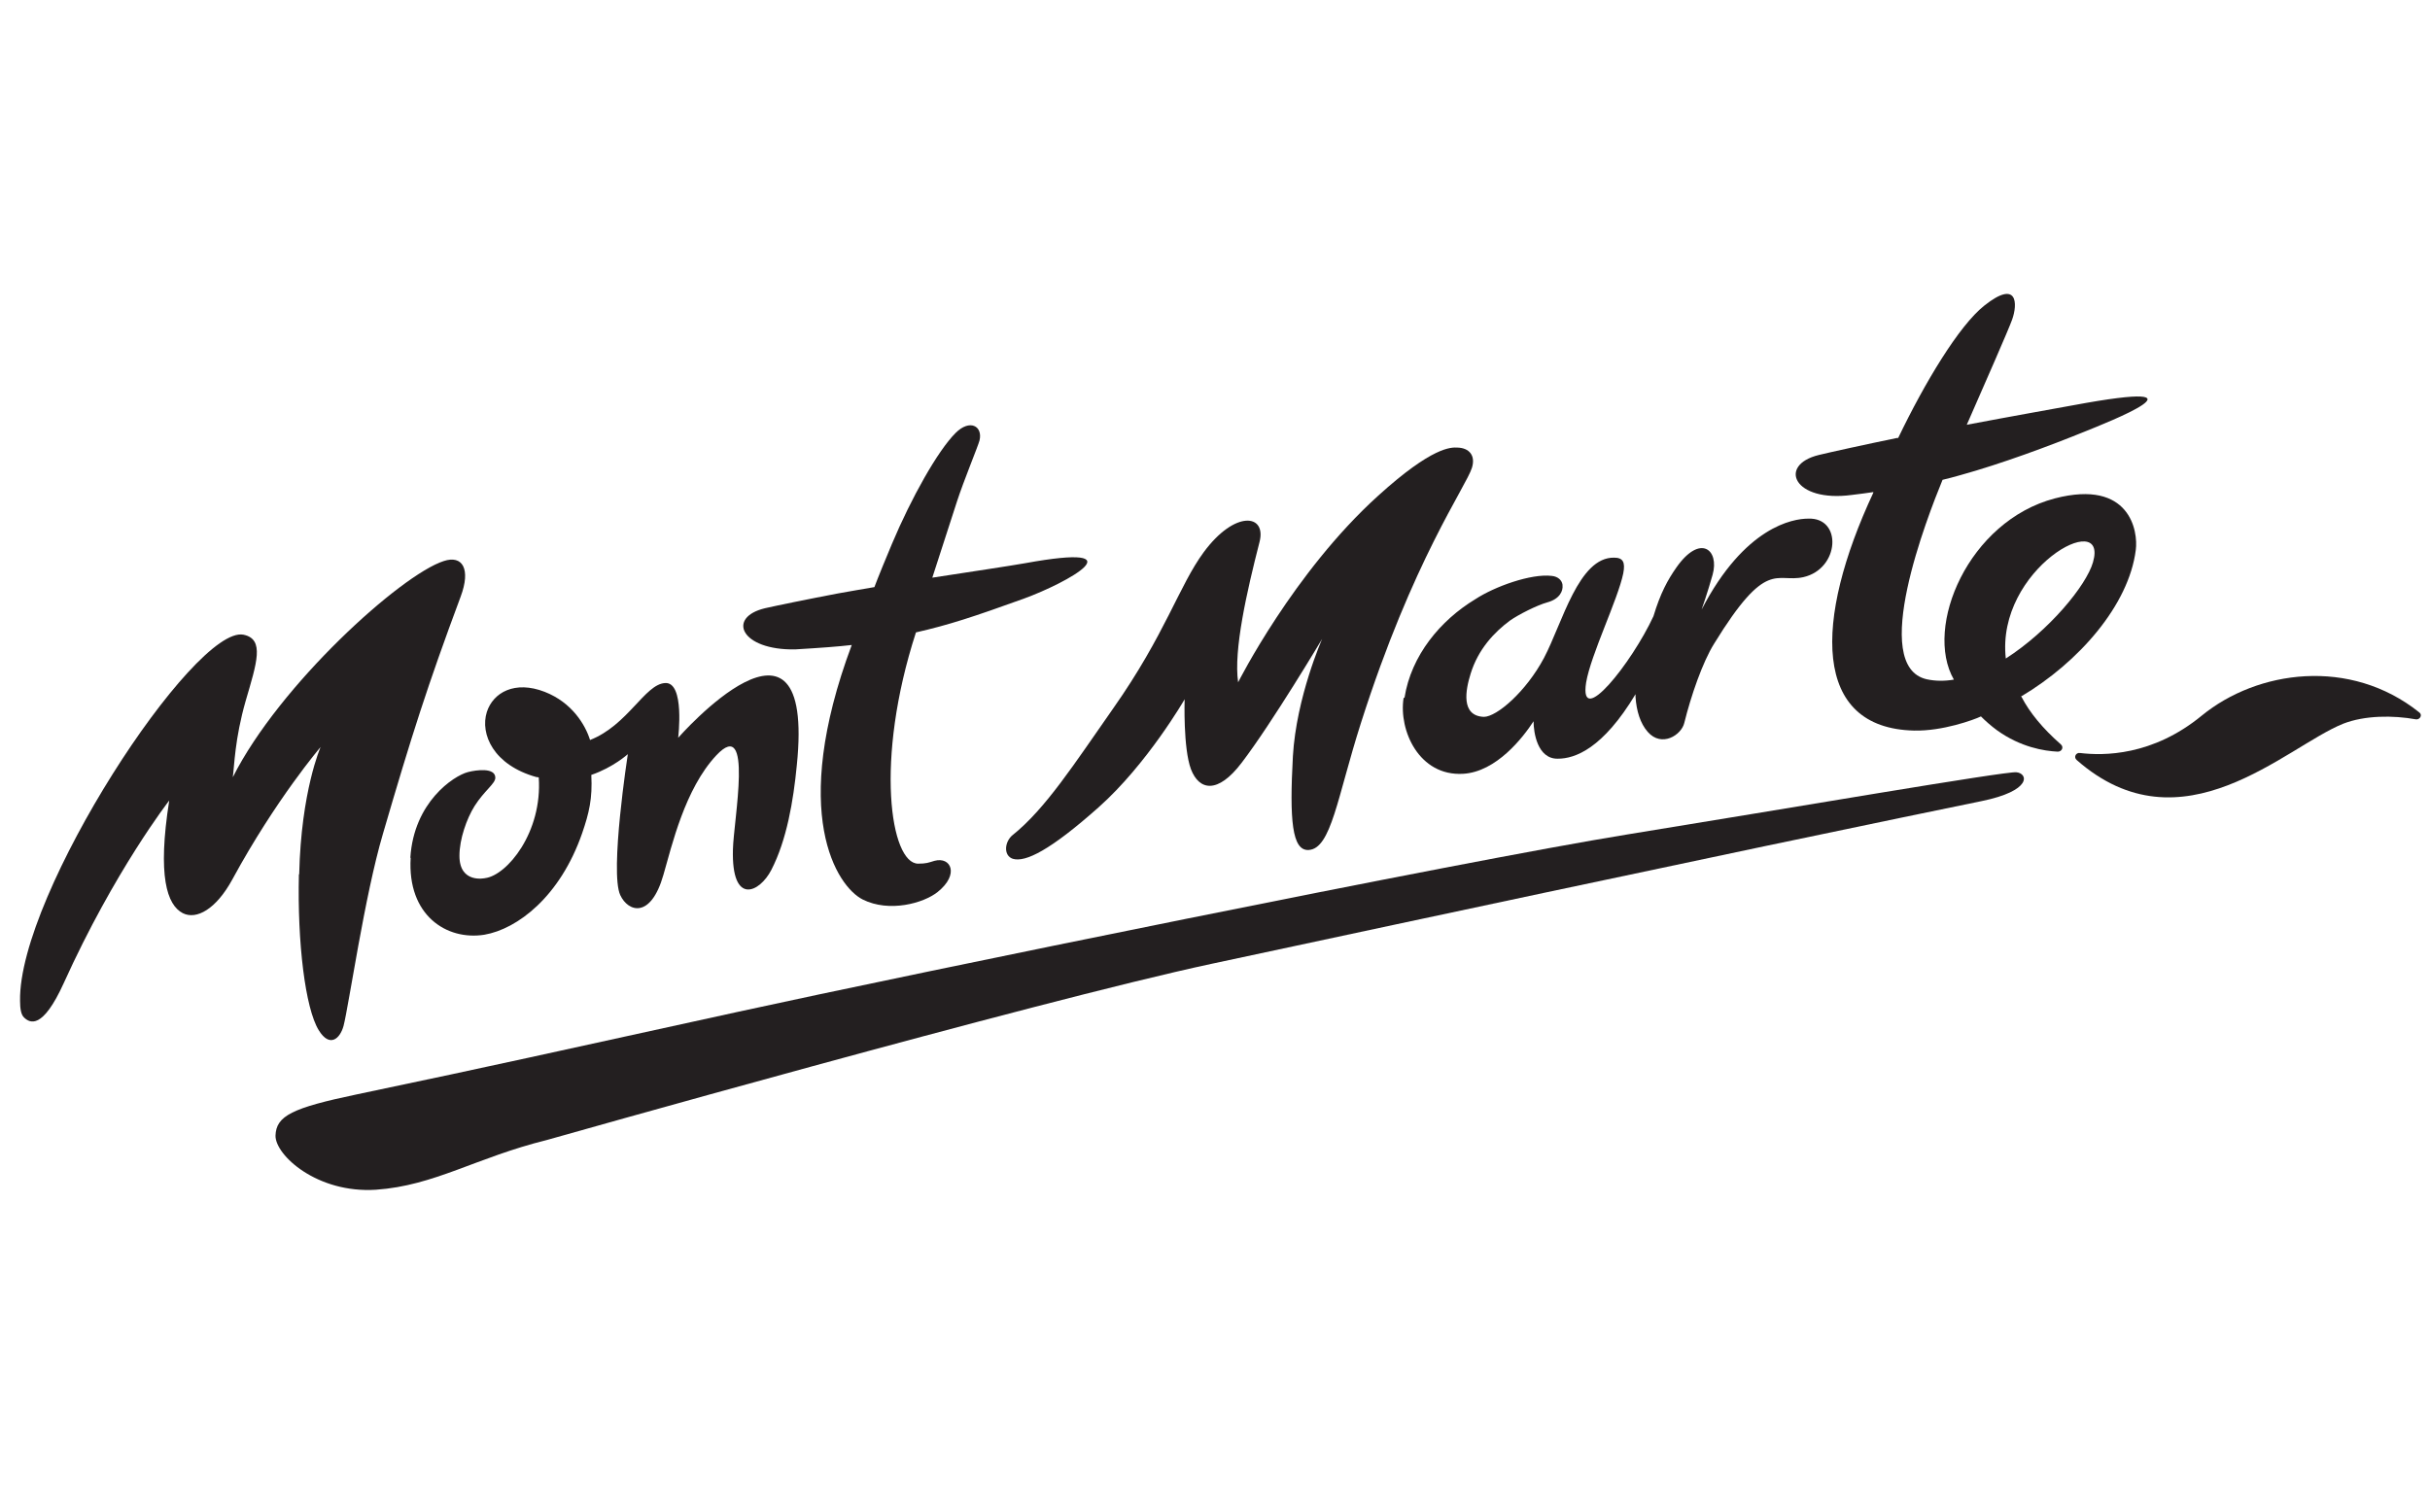<?xml version="1.0" encoding="UTF-8" standalone="no" ?>
<!DOCTYPE svg PUBLIC "-//W3C//DTD SVG 1.1//EN" "http://www.w3.org/Graphics/SVG/1.1/DTD/svg11.dtd">
<svg xmlns="http://www.w3.org/2000/svg" xmlns:xlink="http://www.w3.org/1999/xlink" version="1.1" width="241" height="150" viewBox="0 0 241 150" xml:space="preserve">
<desc>Created with Fabric.js 4.2.0</desc>
<defs>
</defs>
<rect x="0" y="0" width="100%" height="100%" fill="transparent"></rect>
<g transform="matrix(1 0 0 1 120.5 75)" id="f9e46293-4b6b-436e-a129-383d4cb484bb"  >
<rect style="stroke: none; stroke-width: 1; stroke-dasharray: none; stroke-linecap: butt; stroke-dashoffset: 0; stroke-linejoin: miter; stroke-miterlimit: 4; fill: rgb(255,255,255); fill-rule: nonzero; opacity: 1; visibility: hidden;" vector-effect="non-scaling-stroke"  x="-120.5" y="-75" rx="0" ry="0" width="241" height="150" />
</g>
<g transform="matrix(Infinity NaN NaN Infinity 0 0)" id="b19a179d-dea2-4a93-ab23-55ec7c1bfde2"  >
</g>
<g transform="matrix(1.08 0 0 1.08 120.5 75)"  >
<g style="" vector-effect="non-scaling-stroke"   >
		<g transform="matrix(1.15 0 0 1.15 -81.07 -28.75)"  >
<rect style="stroke: none; stroke-width: 1; stroke-dasharray: none; stroke-linecap: butt; stroke-dashoffset: 0; stroke-linejoin: miter; stroke-miterlimit: 4; fill: rgb(255,255,255); fill-opacity: 0; fill-rule: nonzero; opacity: 1;" vector-effect="non-scaling-stroke"  x="-50" y="-50" rx="0" ry="0" width="100" height="100" />
</g>
		<g transform="matrix(1.15 0 0 1.15 0 0)"  >
<rect style="stroke: none; stroke-width: 1; stroke-dasharray: none; stroke-linecap: butt; stroke-dashoffset: 0; stroke-linejoin: miter; stroke-miterlimit: 4; fill: rgb(255,255,255); fill-opacity: 0; fill-rule: nonzero; opacity: 1;" vector-effect="non-scaling-stroke"  x="-120.5" y="-75" rx="0" ry="0" width="241" height="150" />
</g>
		<g transform="matrix(2.89 0 0 2.89 -1.08 -0.6)"  >
<rect style="stroke: none; stroke-width: 1; stroke-dasharray: none; stroke-linecap: butt; stroke-dashoffset: 0; stroke-linejoin: miter; stroke-miterlimit: 4; fill: rgb(255,255,255); fill-opacity: 0; fill-rule: nonzero; opacity: 1;" vector-effect="non-scaling-stroke"  x="-42.5" y="-17.25" rx="0" ry="0" width="85" height="34.5" />
</g>
		<g transform="matrix(2.89 0 0 2.89 -5.99 20.68)"  >
<path style="stroke: none; stroke-width: 1; stroke-dasharray: none; stroke-linecap: butt; stroke-dashoffset: 0; stroke-linejoin: miter; stroke-miterlimit: 4; fill: rgb(35,31,32); fill-rule: nonzero; opacity: 1;" vector-effect="non-scaling-stroke"  transform=" translate(-40.88, -24.71)" d="M 68.42 18.07 C 68.04 18.04 61.29 19.2 56.04 20.05 C 50.79 20.9 33.39 24.46 27.82 25.68 C 21.6 27.04 20.3 27.34 15.68 28.31 C 13.63 28.74 13.12 28.99 13.1 29.62 C 13.09 30.24 14.42 31.46 16.29 31.34 C 18.16 31.21 19.46 30.32 21.72 29.76 C 21.72 29.76 37.24 25.36 42.84 24.16 C 59.92 20.5 64.54 19.56 67.3 18.99 C 68.93 18.66 68.79 18.1 68.41 18.07 Z" stroke-linecap="round" />
</g>
		<g transform="matrix(2.89 0 0 2.89 -27.52 -8.29)"  >
<path style="stroke: none; stroke-width: 1; stroke-dasharray: none; stroke-linecap: butt; stroke-dashoffset: 0; stroke-linejoin: miter; stroke-miterlimit: 4; fill: rgb(35,31,32); fill-rule: nonzero; opacity: 1;" vector-effect="non-scaling-stroke"  transform=" translate(-33.55, -14.64)" d="M 29.73 14.12 C 30.57 14.07 31.1 14.03 31.53 13.98 C 29.53 19.34 31.06 21.66 31.88 22.07 C 32.72 22.49 33.81 22.19 34.26 21.83 C 34.96 21.27 34.68 20.7 34.16 20.84 C 33.96 20.9 33.9 20.93 33.64 20.93 C 32.76 20.93 32.25 17.65 33.57 13.58 C 34.62 13.34 35.38 13.09 36.99 12.51 C 38.39 12 40.72 10.71 37.04 11.38 C 36.53 11.47 35.39 11.64 34.09 11.84 L 34.09 11.84 C 34.09 11.84 34.48 10.63 34.87 9.43 C 35.09 8.75 35.54 7.67 35.59 7.48 C 35.7 7.02 35.28 6.79 34.83 7.24 C 34.26 7.81 33.42 9.31 32.81 10.76 C 32.68 11.06 32.33 11.92 32.25 12.14 L 32.25 12.14 C 31.86 12.21 31.47 12.27 31.1 12.34 C 30.15 12.52 29.13 12.73 28.78 12.81 C 27.55 13.1 28 14.15 29.73 14.12 Z" stroke-linecap="round" />
</g>
		<g transform="matrix(2.89 0 0 2.89 -89.3 4.03)"  >
<path style="stroke: none; stroke-width: 1; stroke-dasharray: none; stroke-linecap: butt; stroke-dashoffset: 0; stroke-linejoin: miter; stroke-miterlimit: 4; fill: rgb(35,31,32); fill-rule: nonzero; opacity: 1;" vector-effect="non-scaling-stroke"  transform=" translate(-12.08, -18.91)" d="M 13.87 21.28 C 13.82 23.45 14.07 25.53 14.5 26.23 C 14.85 26.8 15.18 26.5 15.29 26.09 C 15.45 25.48 15.96 21.95 16.54 19.99 C 17.46 16.84 17.95 15.3 19.01 12.45 C 19.34 11.57 19.07 11.12 18.47 11.32 C 17.11 11.76 13.25 15.25 11.77 18.19 C 11.82 17.84 11.83 16.98 12.18 15.76 C 12.53 14.56 12.79 13.8 12.11 13.66 C 10.55 13.35 4.95 21.9 5.01 25.3 L 5.01 25.3 C 5.01 25.54 5.04 25.74 5.14 25.83 C 5.32 26 5.72 26.23 6.4 24.73 C 8.02 21.15 9.75 18.93 9.75 18.93 C 9.37 21.34 9.68 22.25 10.18 22.51 C 10.61 22.73 11.24 22.39 11.76 21.43 C 13.14 18.89 14.56 17.23 14.56 17.23 C 14.56 17.23 13.94 18.63 13.88 21.27 Z" stroke-linecap="round" />
</g>
		<g transform="matrix(2.89 0 0 2.89 2.24 -9.43)"  >
<path style="stroke: none; stroke-width: 1; stroke-dasharray: none; stroke-linecap: butt; stroke-dashoffset: 0; stroke-linejoin: miter; stroke-miterlimit: 4; fill: rgb(35,31,32); fill-rule: nonzero; opacity: 1;" vector-effect="non-scaling-stroke"  transform=" translate(-43.87, -14.24)" d="M 36.67 20.01 C 36.4 20.23 36.37 20.67 36.67 20.77 C 37.07 20.89 37.86 20.5 39.4 19.13 C 40.94 17.76 42.13 15.7 42.13 15.7 C 42.13 15.7 42.08 17.25 42.33 17.92 C 42.59 18.6 43.18 18.72 43.94 17.72 C 44.91 16.45 46.5 13.78 46.5 13.78 C 46.5 13.78 45.68 15.63 45.57 17.51 C 45.46 19.53 45.54 20.52 46.07 20.49 C 46.79 20.45 46.98 18.81 47.73 16.46 C 49.38 11.28 51.07 8.95 51.26 8.34 C 51.38 7.95 51.17 7.71 50.8 7.7 L 50.8 7.7 C 50.6 7.69 50.01 7.66 48.28 9.23 C 45.59 11.66 43.83 15.16 43.83 15.16 C 43.68 14.14 44.11 12.26 44.51 10.7 C 44.74 9.81 43.73 9.68 42.74 11.02 C 41.95 12.09 41.52 13.63 39.86 15.99 C 38.62 17.76 37.71 19.18 36.66 20.02 Z" stroke-linecap="round" />
</g>
		<g transform="matrix(2.89 0 0 2.89 36.97 -10.07)"  >
<path style="stroke: none; stroke-width: 1; stroke-dasharray: none; stroke-linecap: butt; stroke-dashoffset: 0; stroke-linejoin: miter; stroke-miterlimit: 4; fill: rgb(35,31,32); fill-rule: nonzero; opacity: 1;" vector-effect="non-scaling-stroke"  transform=" translate(-55.94, -14.05)" d="M 49.14 15.69 C 48.98 16.72 49.63 18.18 51.03 18.1 C 52.09 18.04 52.94 16.94 53.27 16.43 C 53.27 16.78 53.39 17.63 54.04 17.62 C 54.59 17.62 55.47 17.3 56.51 15.57 C 56.51 15.6 56.51 15.63 56.51 15.66 C 56.54 16.1 56.66 16.5 56.9 16.77 C 57.34 17.27 57.97 16.87 58.06 16.48 C 58.27 15.63 58.64 14.55 59.01 13.96 C 60.68 11.24 60.97 12.04 61.84 11.85 C 63 11.59 63.09 9.94 61.99 9.99 L 61.99 9.99 C 61.52 9.99 59.98 10.24 58.61 12.88 C 58.61 12.88 58.8 12.34 58.96 11.77 C 59.18 10.98 58.57 10.46 57.81 11.54 C 57.53 11.94 57.3 12.36 57.08 13.09 C 56.39 14.58 54.71 16.69 54.94 15.2 C 55.09 14.31 55.95 12.56 56.12 11.73 C 56.19 11.37 56.11 11.23 55.83 11.23 C 54.7 11.21 54.19 13.3 53.6 14.42 C 53.03 15.49 52.1 16.29 51.69 16.29 C 50.95 16.26 51.11 15.43 51.27 14.92 C 51.51 14.14 52.02 13.6 52.52 13.23 C 52.79 13.04 53.38 12.74 53.71 12.65 C 54.11 12.54 54.21 12.28 54.19 12.11 L 54.19 12.11 L 54.19 12.09 L 54.19 12.09 C 54.17 11.95 54.05 11.83 53.85 11.81 C 53.19 11.73 52.03 12.15 51.42 12.55 C 50.31 13.22 49.38 14.34 49.17 15.68 Z" stroke-linecap="round" />
</g>
		<g transform="matrix(2.89 0 0 2.89 94.87 -1.78)"  >
<path style="stroke: none; stroke-width: 1; stroke-dasharray: none; stroke-linecap: butt; stroke-dashoffset: 0; stroke-linejoin: miter; stroke-miterlimit: 4; fill: rgb(35,31,32); fill-rule: nonzero; opacity: 1;" vector-effect="non-scaling-stroke"  transform=" translate(-76.06, -16.93)" d="M 81.5 16.16 C 79.3 14.4 76.35 14.82 74.59 16.26 C 73.02 17.55 71.46 17.54 70.72 17.45 C 70.59 17.43 70.51 17.58 70.61 17.67 C 73.96 20.62 77.26 17.25 79.08 16.52 C 79.77 16.25 80.67 16.25 81.39 16.38 C 81.52 16.4 81.61 16.24 81.5 16.16 Z" stroke-linecap="round" />
</g>
		<g transform="matrix(2.89 0 0 2.89 69.47 -21.41)"  >
<path style="stroke: none; stroke-width: 1; stroke-dasharray: none; stroke-linecap: butt; stroke-dashoffset: 0; stroke-linejoin: miter; stroke-miterlimit: 4; fill: rgb(35,31,32); fill-rule: nonzero; opacity: 1;" vector-effect="non-scaling-stroke"  transform=" translate(-67.23, -10.09)" d="M 68.8 15.61 C 70.64 14.52 72.23 12.7 72.45 10.95 L 72.45 10.95 C 72.53 10.36 72.27 8.69 69.88 9.31 C 67.13 10.03 65.71 13.4 66.67 15.07 C 66.38 15.12 66.09 15.12 65.81 15.06 C 63.97 14.65 65.83 9.89 66.31 8.72 C 66.48 8.68 66.67 8.63 66.88 8.57 C 68.18 8.21 69.69 7.65 70.87 7.17 C 71.46 6.93 75.19 5.47 70.46 6.35 C 69.81 6.47 68.56 6.69 67.08 6.97 C 67.65 5.67 68.41 3.94 68.52 3.63 C 68.7 3.13 68.7 2.34 67.64 3.18 C 66.83 3.82 65.74 5.64 64.9 7.39 L 64.86 7.39 C 63.84 7.6 62.75 7.84 62.38 7.93 C 61.06 8.25 61.58 9.45 63.43 9.2 C 63.68 9.17 63.91 9.14 64.11 9.11 L 64.11 9.13 C 62.22 13.18 62.16 16.62 65.41 16.69 C 66.31 16.71 67.3 16.35 67.53 16.24 C 67.68 16.39 67.85 16.54 68.04 16.68 C 68.79 17.22 69.54 17.34 69.97 17.36 C 70.1 17.36 70.17 17.22 70.07 17.13 C 69.49 16.62 69.08 16.12 68.82 15.62 Z M 71.09 11.34 C 70.88 12.08 69.69 13.52 68.32 14.4 C 68 11.55 71.6 9.59 71.09 11.34 Z" stroke-linecap="round" />
</g>
		<g transform="matrix(2.89 0 0 2.89 -56.06 4.54)"  >
<path style="stroke: none; stroke-width: 1; stroke-dasharray: none; stroke-linecap: butt; stroke-dashoffset: 0; stroke-linejoin: miter; stroke-miterlimit: 4; fill: rgb(35,31,32); fill-rule: nonzero; opacity: 1;" vector-effect="non-scaling-stroke"  transform=" translate(-23.63, -19.11)" d="M 17.47 20.78 C 17.36 22.6 18.61 23.41 19.81 23.22 C 20.86 23.04 22.22 22.01 22.92 19.99 C 23.14 19.35 23.25 18.89 23.21 18.14 C 23.91 17.9 24.37 17.48 24.37 17.48 C 24.37 17.48 23.79 21.23 24.13 21.96 C 24.38 22.5 25.1 22.72 25.5 21.32 C 25.77 20.39 26.18 18.59 27.18 17.52 C 28.37 16.25 27.73 19.58 27.71 20.51 C 27.66 22.31 28.56 21.88 28.93 21.16 C 29.42 20.21 29.63 18.97 29.74 17.83 C 30.34 11.97 25.97 16.96 25.97 16.96 C 25.97 16.96 26.19 15.17 25.55 15.22 C 24.91 15.26 24.37 16.56 23.17 17.03 C 23.02 16.55 22.6 15.84 21.73 15.5 C 20.78 15.13 20.09 15.52 19.89 16.14 C 19.67 16.84 20.1 17.83 21.47 18.21 C 21.49 18.21 21.51 18.21 21.54 18.22 C 21.66 19.97 20.53 21.33 19.84 21.42 C 19.84 21.42 19.02 21.61 19.02 20.71 C 19.02 20.18 19.25 19.53 19.5 19.13 C 19.81 18.64 20.16 18.42 20.16 18.23 C 20.16 17.9 19.56 17.98 19.29 18.05 C 18.83 18.17 17.57 19.01 17.46 20.77 Z" stroke-linecap="round" />
</g>
</g>
</g>
</svg>